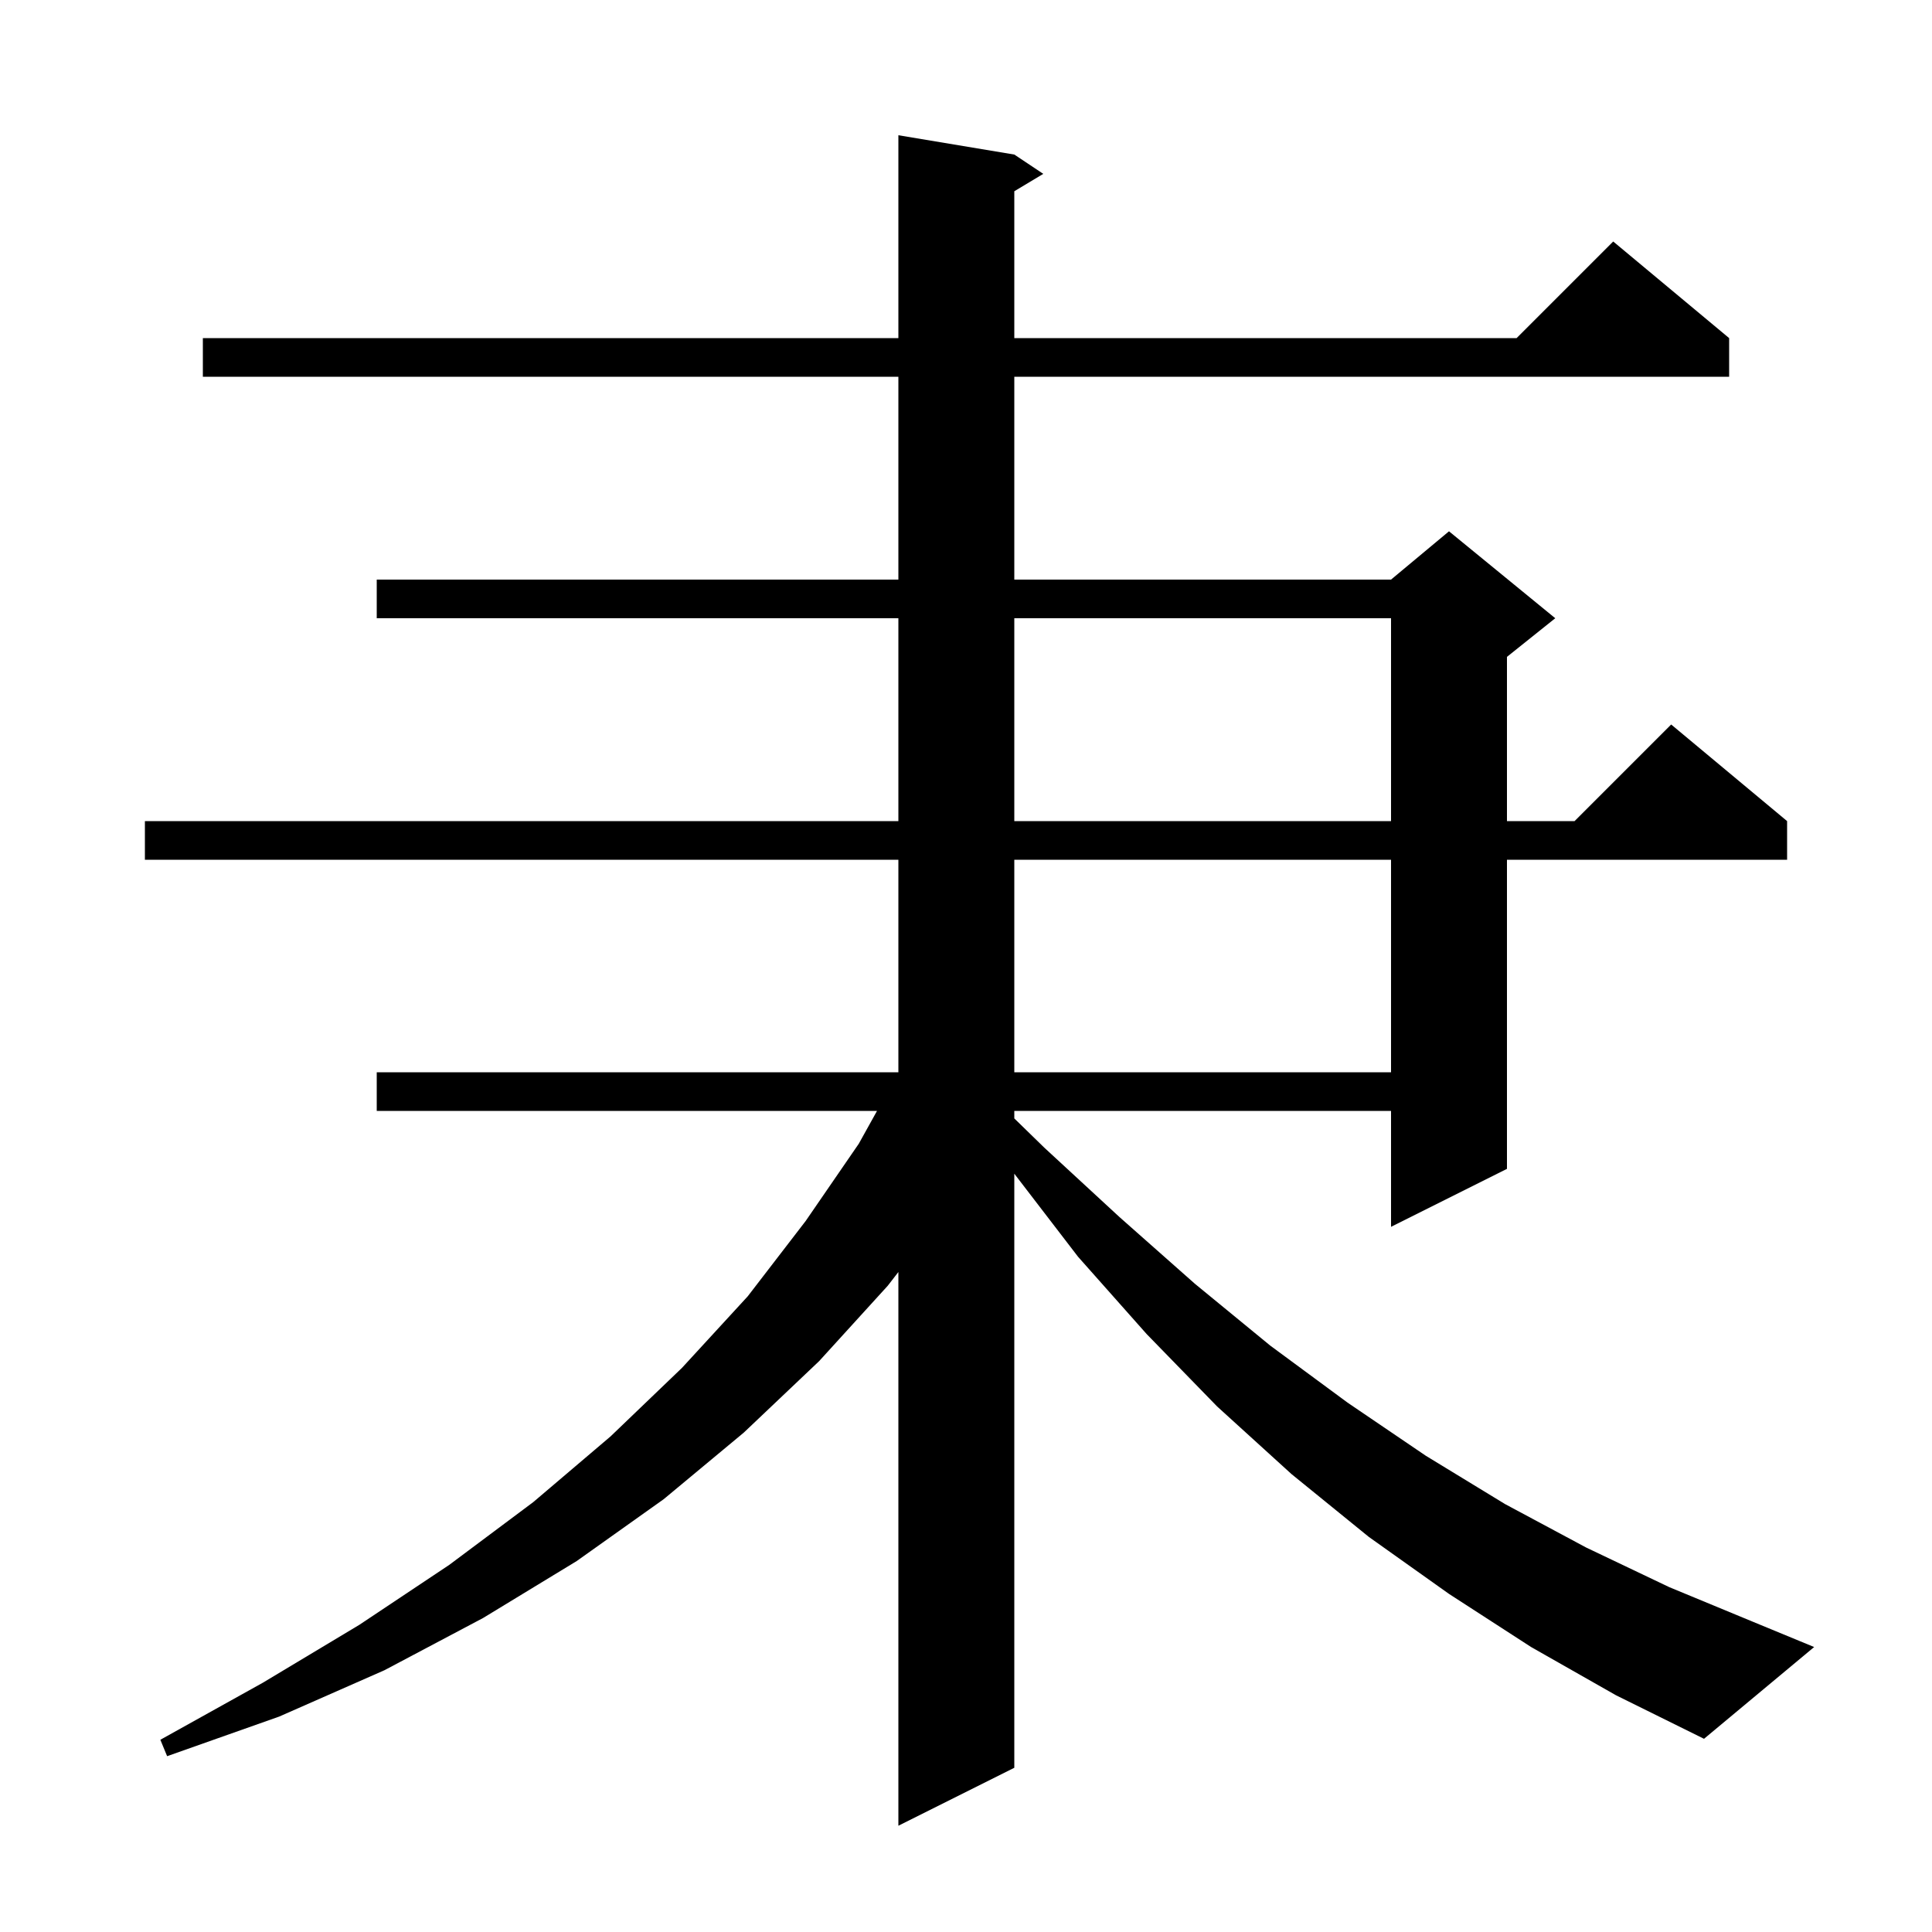 <svg xmlns="http://www.w3.org/2000/svg" xmlns:xlink="http://www.w3.org/1999/xlink" version="1.1" baseProfile="full" viewBox="0 0 200 200" width="200" height="200"><g fill="currentColor"><path d="M 158.5 170.5 L 150.0 165.0 L 141.7 159.1 L 133.7 152.6 L 126.0 145.6 L 118.7 138.1 L 111.6 130.1 L 105.0 121.5 L 105.0 183.0 L 93.0 189.0 L 93.0 131.678 L 91.9 133.1 L 84.8 140.9 L 77.0 148.3 L 68.7 155.2 L 59.7 161.6 L 50.0 167.5 L 39.8 172.9 L 28.9 177.7 L 17.3 181.8 L 16.6 180.1 L 27.2 174.2 L 37.2 168.2 L 46.5 162.0 L 55.2 155.5 L 63.2 148.7 L 70.6 141.6 L 77.4 134.2 L 83.4 126.4 L 88.9 118.4 L 90.789 115.0 L 39.0 115.0 L 39.0 111.0 L 93.0 111.0 L 93.0 89.0 L 15.0 89.0 L 15.0 85.0 L 93.0 85.0 L 93.0 64.0 L 39.0 64.0 L 39.0 60.0 L 93.0 60.0 L 93.0 39.0 L 21.0 39.0 L 21.0 35.0 L 93.0 35.0 L 93.0 14.0 L 105.0 16.0 L 108.0 18.0 L 105.0 19.8 L 105.0 35.0 L 157.0 35.0 L 167.0 25.0 L 179.0 35.0 L 179.0 39.0 L 105.0 39.0 L 105.0 60.0 L 144.0 60.0 L 150.0 55.0 L 161.0 64.0 L 156.0 68.0 L 156.0 85.0 L 163.0 85.0 L 173.0 75.0 L 185.0 85.0 L 185.0 89.0 L 156.0 89.0 L 156.0 121.0 L 144.0 127.0 L 144.0 115.0 L 105.0 115.0 L 105.0 115.779 L 108.1 118.8 L 115.9 126.0 L 123.7 132.9 L 131.5 139.3 L 139.5 145.2 L 147.6 150.7 L 155.8 155.7 L 164.2 160.2 L 172.8 164.3 L 181.5 167.9 L 187.8 170.5 L 176.4 180.0 L 167.3 175.5 Z M 105.0 89.0 L 105.0 111.0 L 144.0 111.0 L 144.0 89.0 Z M 105.0 64.0 L 105.0 85.0 L 144.0 85.0 L 144.0 64.0 Z "/></g></svg>